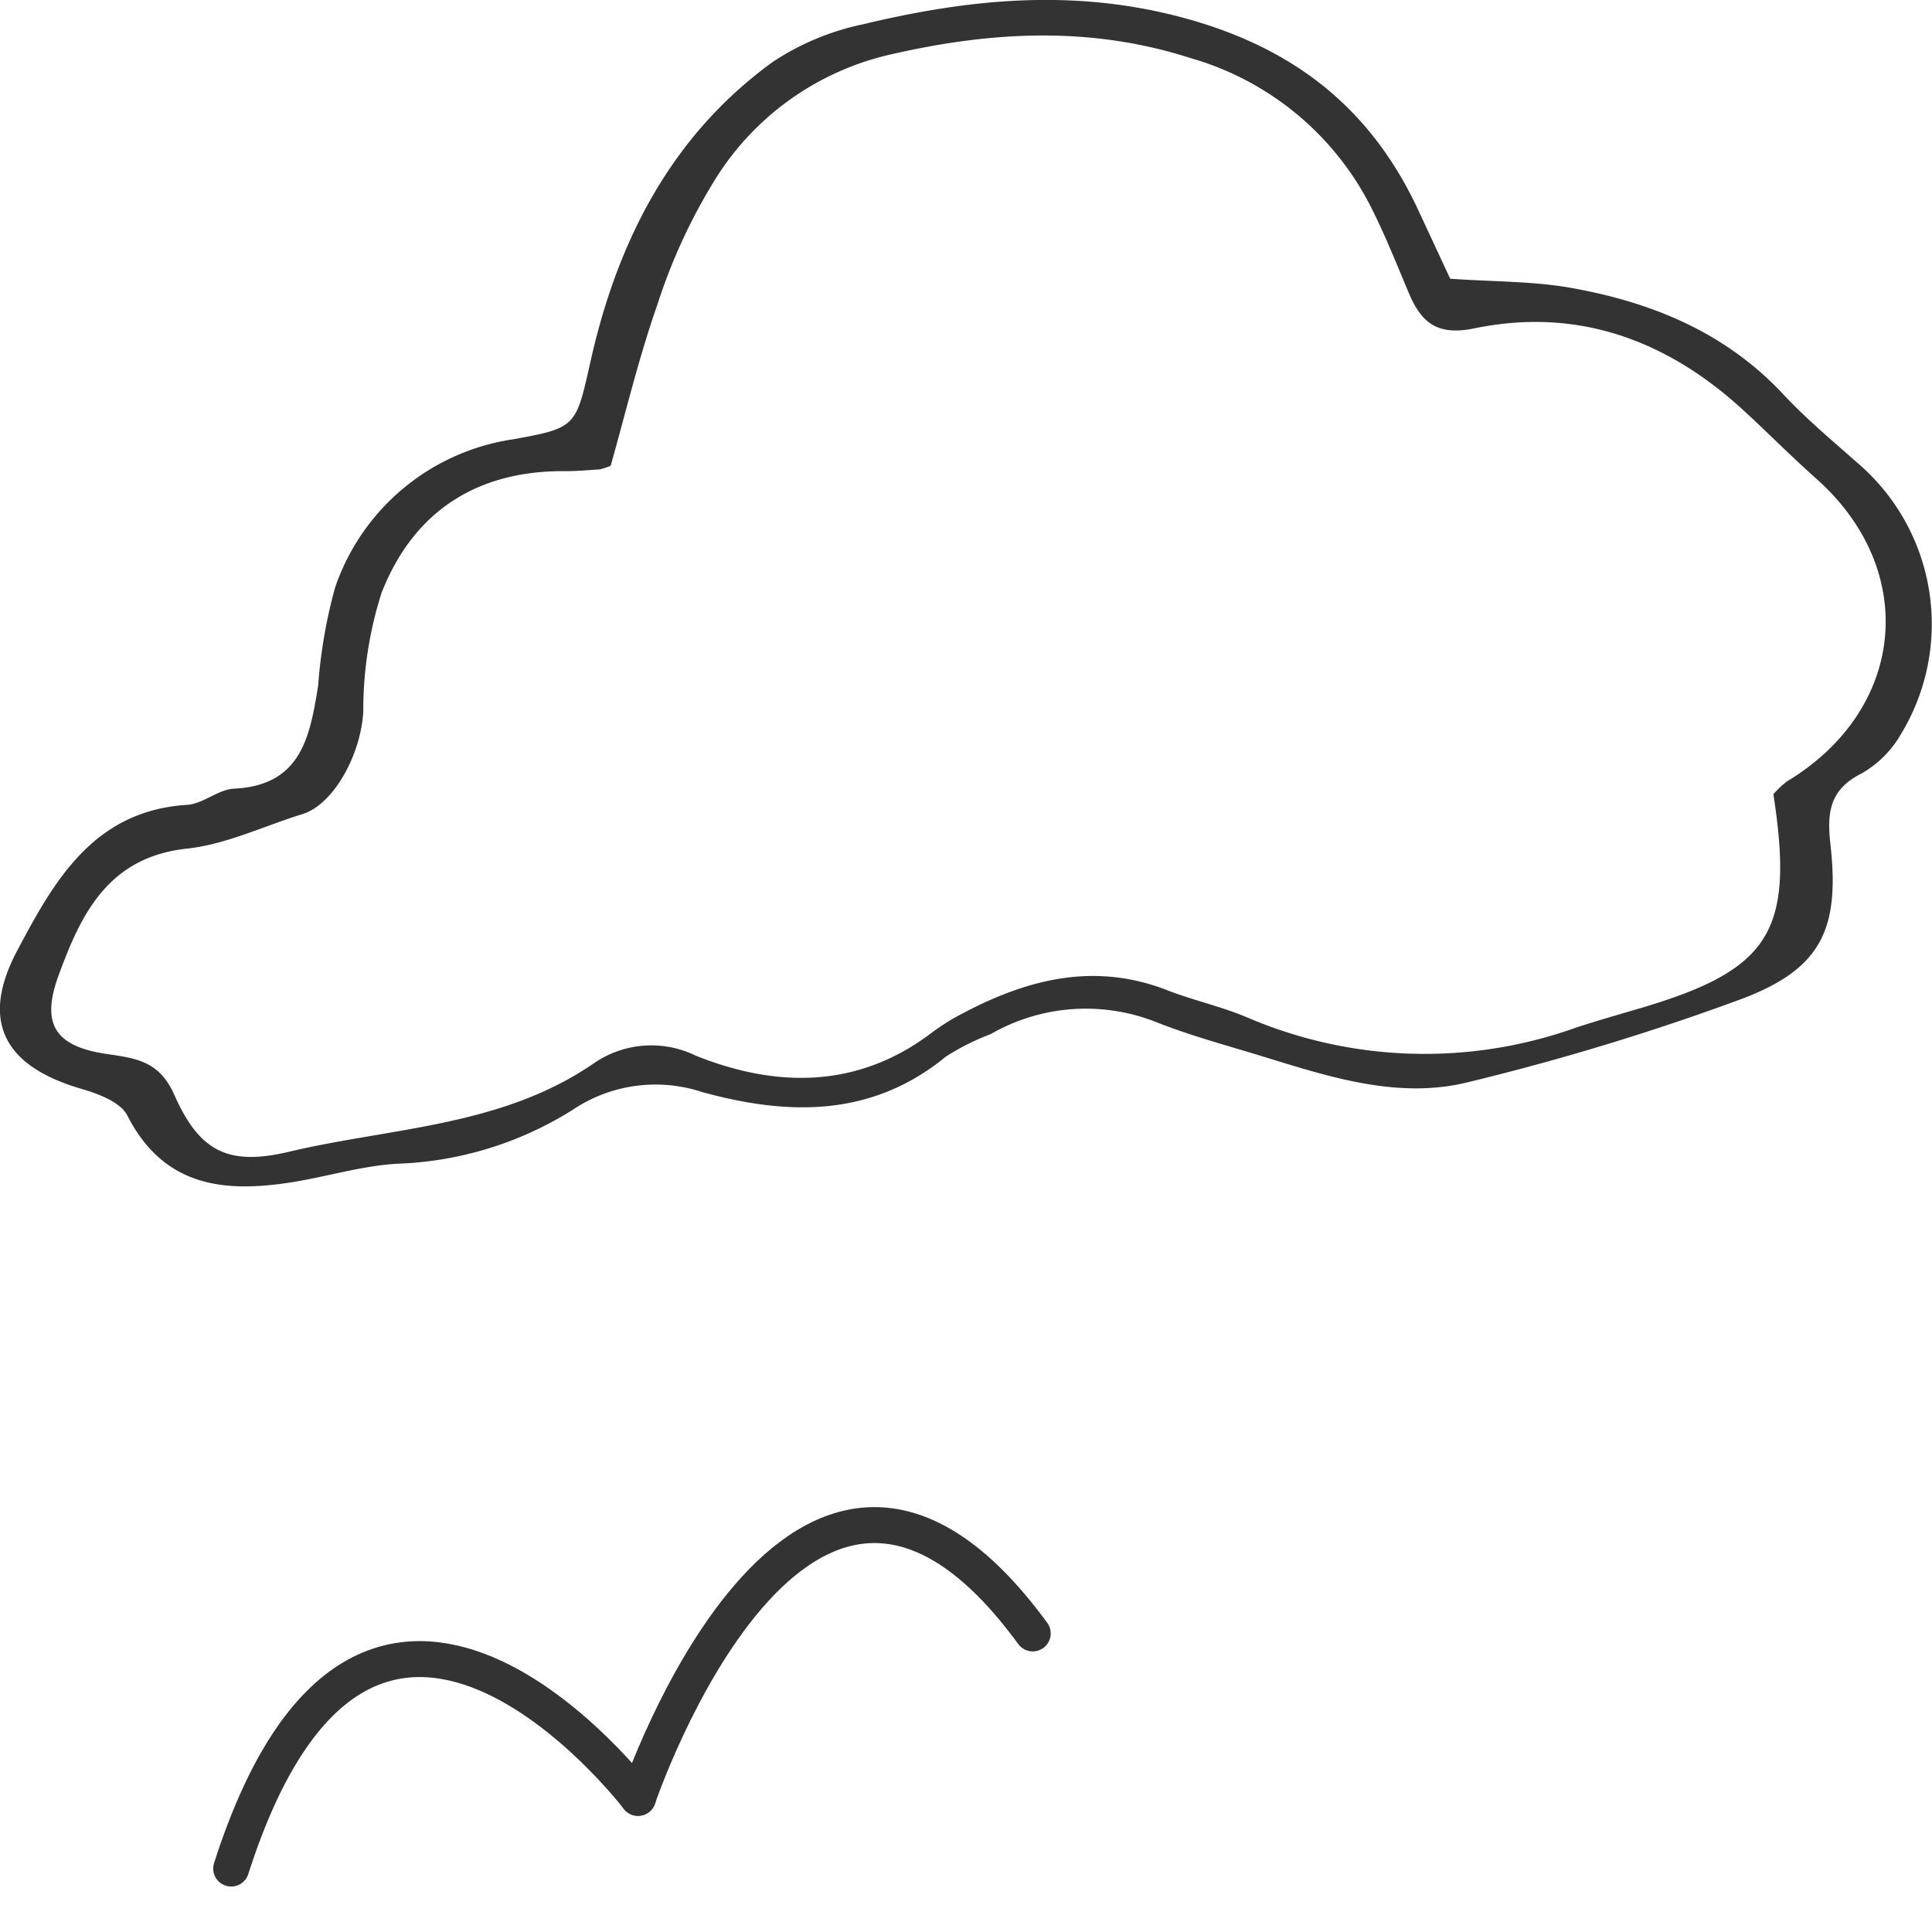 <?xml version="1.0"?>
<svg xmlns="http://www.w3.org/2000/svg" width="107.506" height="105.998"><g data-name="&#x30B0;&#x30EB;&#x30FC;&#x30D7; 1041"><g data-name="&#x30B0;&#x30EB;&#x30FC;&#x30D7; 931"><path data-name="&#x30D1;&#x30B9; 1682" d="M80.696 15.51c2.453.17 4.6.136 6.669.5 4.515.794 8.634 2.469 11.866 5.932 1.263 1.353 2.7 2.551 4.086 3.78a11.792 11.792 0 012.474 15.107 5.9 5.9 0 01-2.188 2.2c-1.787.891-1.949 2.161-1.75 3.937.537 4.783-.534 6.971-5 8.641a137.1 137.1 0 01-15.18 4.614c-3.84.949-7.628-.273-11.322-1.411-2.025-.624-4.085-1.168-6.049-1.951a10.62 10.62 0 00-9.175.682 13.306 13.306 0 00-2.487 1.247c-4.144 3.4-8.8 3.289-13.569 1.978a8.26 8.26 0 00-7.186.977 19.587 19.587 0 01-9.769 3.011c-1.971.112-3.911.717-5.876 1.03-3.781.6-7.136.25-9.158-3.72-.376-.738-1.606-1.2-2.534-1.471C.231 59.34-1.13 56.839.956 52.9c2.043-3.858 4.236-7.789 9.462-8.116.885-.055 1.726-.86 2.607-.9 3.765-.181 4.223-2.932 4.68-5.737a28.033 28.033 0 01.943-5.459 12.374 12.374 0 019.894-8.242c3.556-.642 3.5-.7 4.328-4.383 1.5-6.664 4.475-12.506 10.115-16.607a14.37 14.37 0 015.04-2.105C53.984-.08 59.881-.664 66.037 1.042c6.1 1.691 10.319 5.091 12.917 10.725.56 1.205 1.12 2.404 1.742 3.743zM98.68 44.191a5.688 5.688 0 01.737-.7c6.646-3.988 7.393-11.766 1.633-16.871-1.39-1.232-2.693-2.56-4.063-3.815-4.256-3.9-9.225-5.716-14.947-4.534-2.075.429-2.956-.327-3.65-1.975-.666-1.58-1.3-3.181-2.07-4.709a16.262 16.262 0 00-10.082-8.358c-5.628-1.806-11.177-1.48-16.825-.165a15.542 15.542 0 00-9.7 7.051 31.664 31.664 0 00-3.132 6.831c-1.044 2.978-1.777 6.066-2.6 8.97a3.579 3.579 0 01-.6.2c-.66.045-1.321.107-1.982.1-4.929-.025-8.428 2.3-10.177 6.8a21.538 21.538 0 00-1.007 6.575c-.125 2.352-1.62 5.164-3.392 5.711-2.136.659-4.232 1.683-6.414 1.917-4.4.473-5.907 3.658-7.149 7.055-1 2.732-.189 3.956 2.709 4.378 1.646.24 2.91.413 3.732 2.271 1.394 3.15 3 3.965 6.363 3.168 5.742-1.359 11.866-1.389 17.017-4.95a5.628 5.628 0 015.635-.4c4.493 1.8 9.049 1.848 13.173-1.309a11.97 11.97 0 011.687-1.047c3.619-1.914 7.341-2.857 11.37-1.287 1.483.578 3.063.915 4.521 1.544a25.029 25.029 0 0018.263.527c1.133-.368 2.28-.7 3.423-1.033 7.348-2.152 8.713-4.268 7.527-11.944z" fill="#333"/></g><g data-name="&#x30B0;&#x30EB;&#x30FC;&#x30D7; 932" fill="none" stroke="#333" stroke-linecap="round" stroke-width="2"><path data-name="&#x30D1;&#x30B9; 1301" d="M35.502 100.04s9.056-26.829 21.965-9.15"/><path data-name="&#x30D1;&#x30B9; 1302" d="M35.501 100.04s-15.056-19.757-22.637 3.933"/></g></g></svg>
